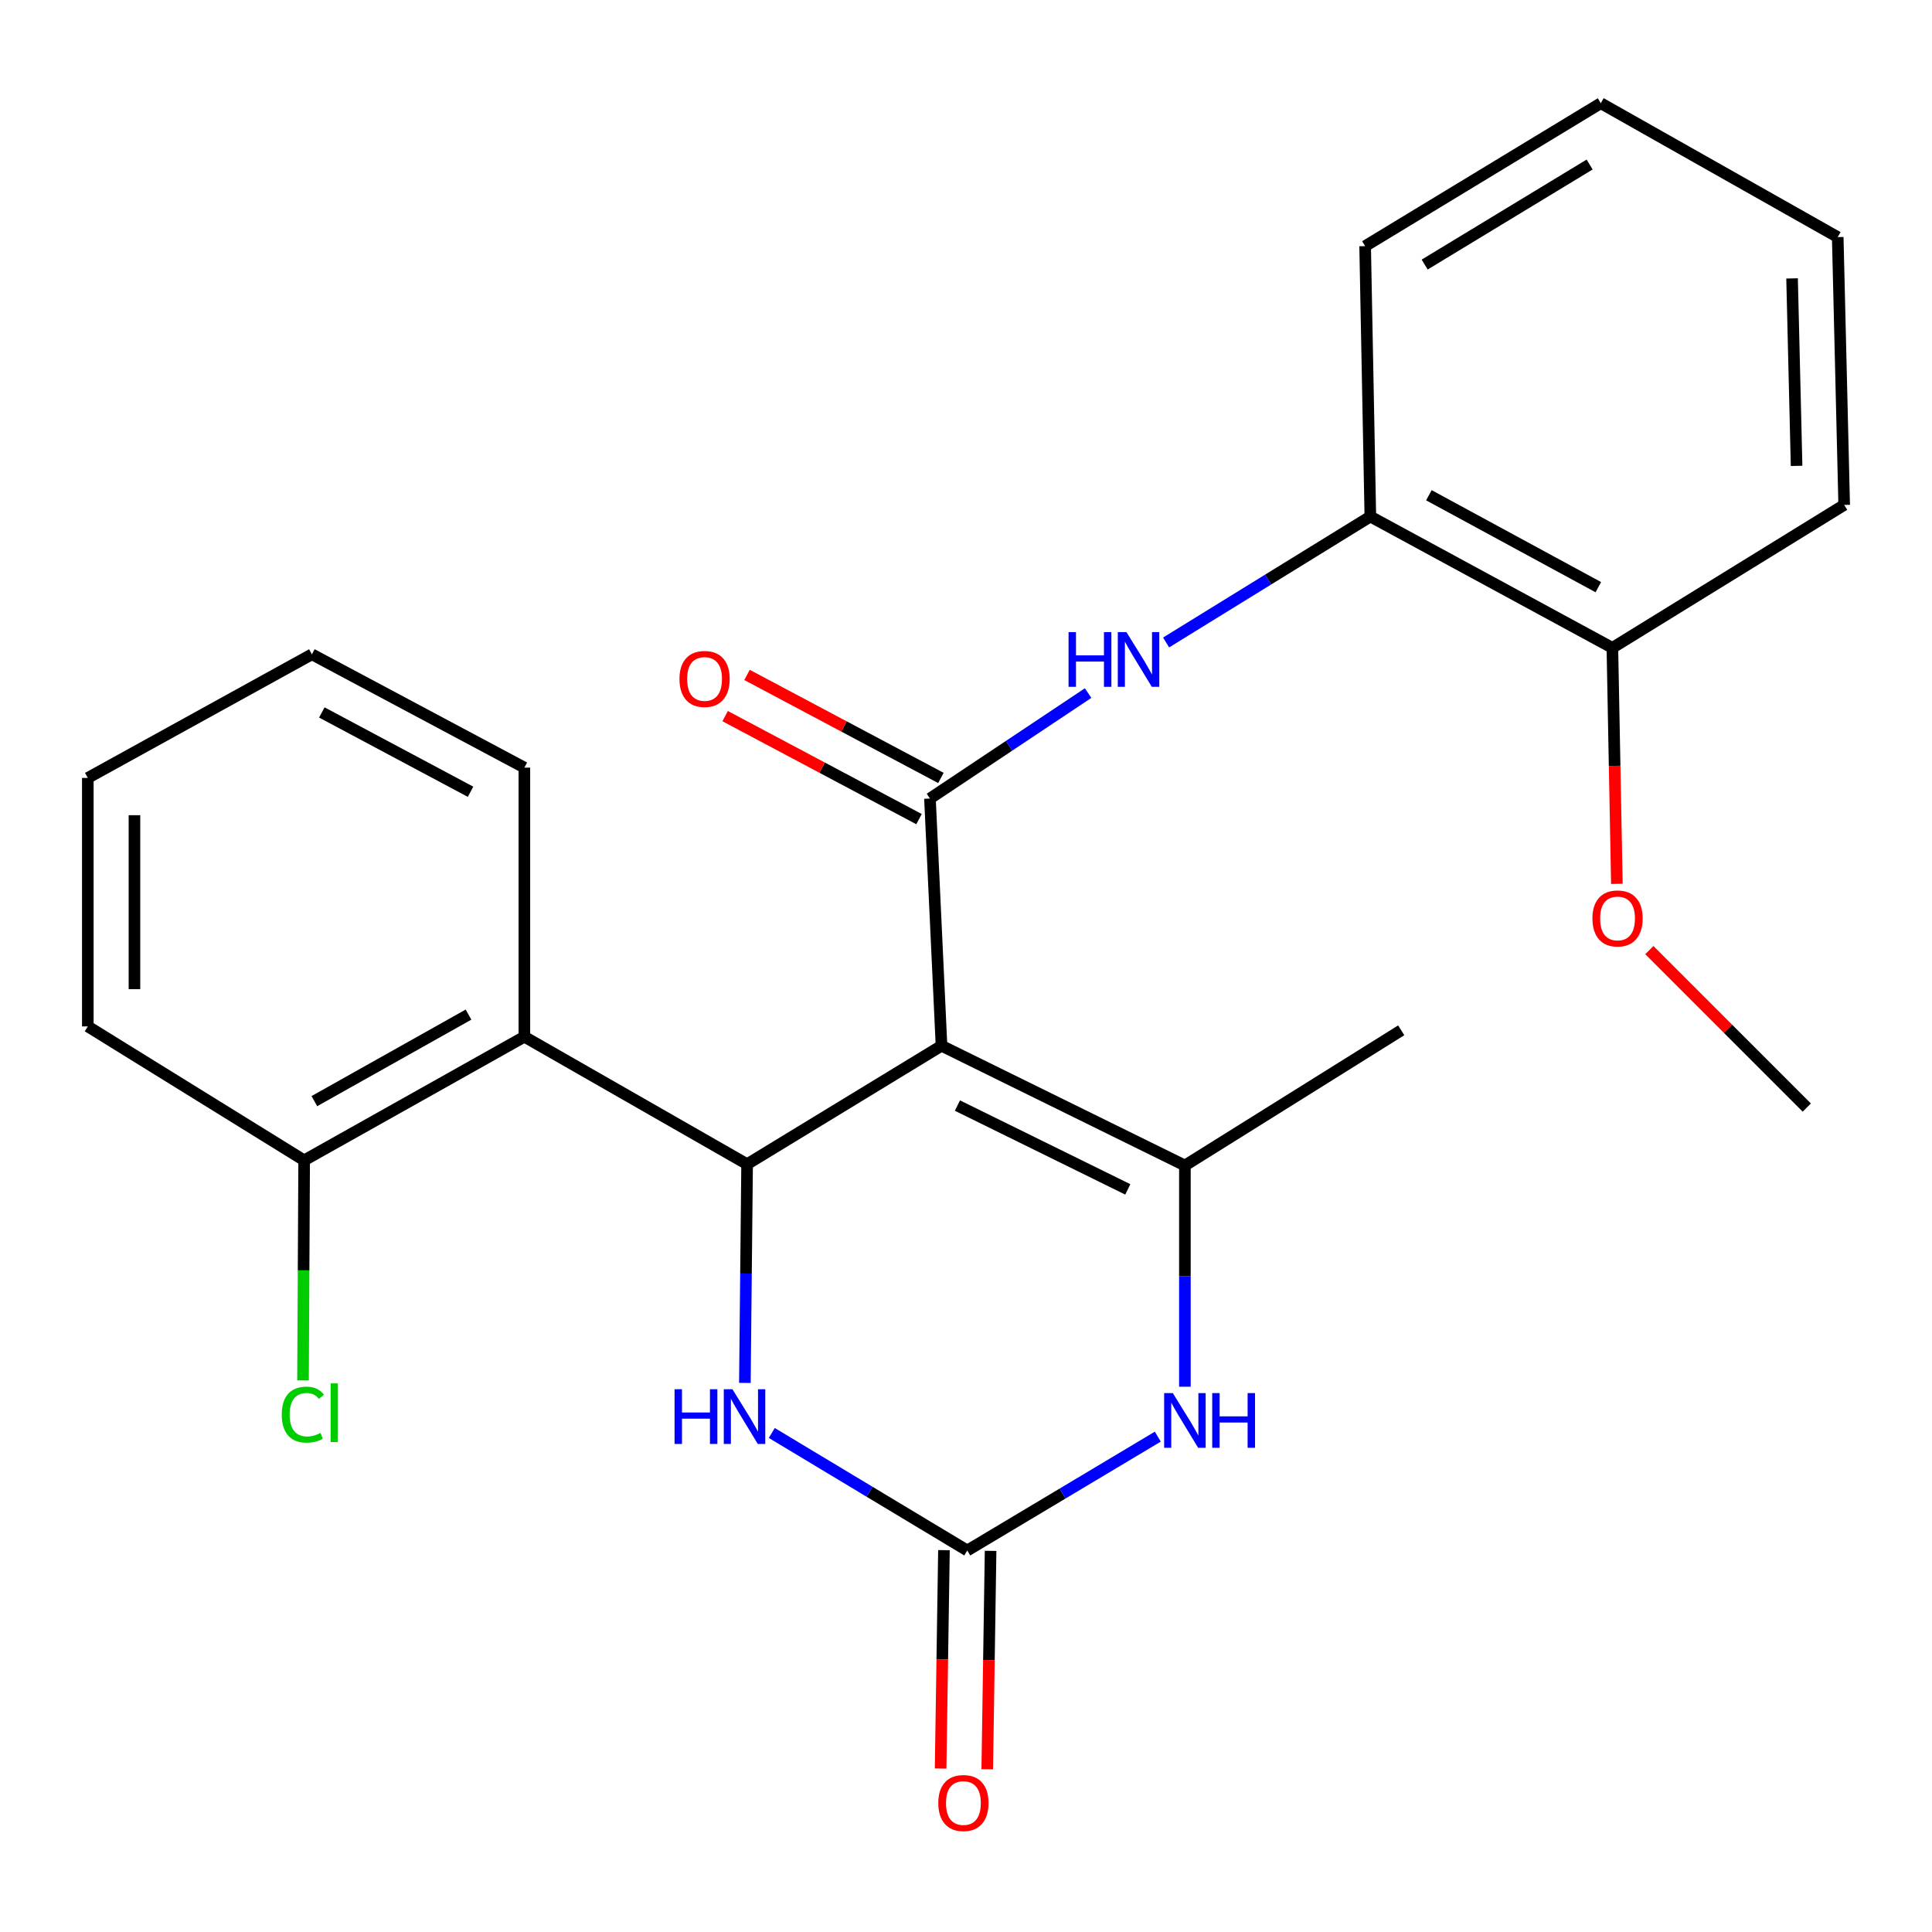 <?xml version='1.0' encoding='iso-8859-1'?>
<svg version='1.1' baseProfile='full'
              xmlns='http://www.w3.org/2000/svg'
                      xmlns:rdkit='http://www.rdkit.org/xml'
                      xmlns:xlink='http://www.w3.org/1999/xlink'
                  xml:space='preserve'
width='1000px' height='1000px' viewBox='0 0 1000 1000'>
<!-- END OF HEADER -->
<rect style='opacity:1.0;fill:#FFFFFF;stroke:none' width='1000' height='1000' x='0' y='0'> </rect>
<path class='bond-0' d='M 487.326,541.278 L 386.699,602.582' style='fill:none;fill-rule:evenodd;stroke:#000000;stroke-width:6px;stroke-linecap:butt;stroke-linejoin:miter;stroke-opacity:1' />
<path class='bond-1' d='M 487.326,541.278 L 481.344,413.318' style='fill:none;fill-rule:evenodd;stroke:#000000;stroke-width:6px;stroke-linecap:butt;stroke-linejoin:miter;stroke-opacity:1' />
<path class='bond-2' d='M 487.326,541.278 L 613.301,603.266' style='fill:none;fill-rule:evenodd;stroke:#000000;stroke-width:6px;stroke-linecap:butt;stroke-linejoin:miter;stroke-opacity:1' />
<path class='bond-2' d='M 495.564,572.236 L 583.746,615.628' style='fill:none;fill-rule:evenodd;stroke:#000000;stroke-width:6px;stroke-linecap:butt;stroke-linejoin:miter;stroke-opacity:1' />
<path class='bond-5' d='M 386.699,602.582 L 386.124,659.19' style='fill:none;fill-rule:evenodd;stroke:#000000;stroke-width:6px;stroke-linecap:butt;stroke-linejoin:miter;stroke-opacity:1' />
<path class='bond-5' d='M 386.124,659.19 L 385.548,715.798' style='fill:none;fill-rule:evenodd;stroke:#0000FF;stroke-width:6px;stroke-linecap:butt;stroke-linejoin:miter;stroke-opacity:1' />
<path class='bond-6' d='M 386.699,602.582 L 271.413,536.61' style='fill:none;fill-rule:evenodd;stroke:#000000;stroke-width:6px;stroke-linecap:butt;stroke-linejoin:miter;stroke-opacity:1' />
<path class='bond-7' d='M 481.344,413.318 L 522.274,386.03' style='fill:none;fill-rule:evenodd;stroke:#000000;stroke-width:6px;stroke-linecap:butt;stroke-linejoin:miter;stroke-opacity:1' />
<path class='bond-7' d='M 522.274,386.03 L 563.203,358.742' style='fill:none;fill-rule:evenodd;stroke:#0000FF;stroke-width:6px;stroke-linecap:butt;stroke-linejoin:miter;stroke-opacity:1' />
<path class='bond-9' d='M 487.008,402.658 L 436.832,376.001' style='fill:none;fill-rule:evenodd;stroke:#000000;stroke-width:6px;stroke-linecap:butt;stroke-linejoin:miter;stroke-opacity:1' />
<path class='bond-9' d='M 436.832,376.001 L 386.656,349.344' style='fill:none;fill-rule:evenodd;stroke:#FF0000;stroke-width:6px;stroke-linecap:butt;stroke-linejoin:miter;stroke-opacity:1' />
<path class='bond-9' d='M 475.681,423.977 L 425.506,397.32' style='fill:none;fill-rule:evenodd;stroke:#000000;stroke-width:6px;stroke-linecap:butt;stroke-linejoin:miter;stroke-opacity:1' />
<path class='bond-9' d='M 425.506,397.32 L 375.33,370.663' style='fill:none;fill-rule:evenodd;stroke:#FF0000;stroke-width:6px;stroke-linecap:butt;stroke-linejoin:miter;stroke-opacity:1' />
<path class='bond-4' d='M 613.301,603.266 L 613.301,660.515' style='fill:none;fill-rule:evenodd;stroke:#000000;stroke-width:6px;stroke-linecap:butt;stroke-linejoin:miter;stroke-opacity:1' />
<path class='bond-4' d='M 613.301,660.515 L 613.301,717.764' style='fill:none;fill-rule:evenodd;stroke:#0000FF;stroke-width:6px;stroke-linecap:butt;stroke-linejoin:miter;stroke-opacity:1' />
<path class='bond-13' d='M 613.301,603.266 L 725.274,533.284' style='fill:none;fill-rule:evenodd;stroke:#000000;stroke-width:6px;stroke-linecap:butt;stroke-linejoin:miter;stroke-opacity:1' />
<path class='bond-3' d='M 500.657,802.535 L 549.969,773.068' style='fill:none;fill-rule:evenodd;stroke:#000000;stroke-width:6px;stroke-linecap:butt;stroke-linejoin:miter;stroke-opacity:1' />
<path class='bond-3' d='M 549.969,773.068 L 599.28,743.601' style='fill:none;fill-rule:evenodd;stroke:#0000FF;stroke-width:6px;stroke-linecap:butt;stroke-linejoin:miter;stroke-opacity:1' />
<path class='bond-11' d='M 488.588,802.351 L 487.724,858.872' style='fill:none;fill-rule:evenodd;stroke:#000000;stroke-width:6px;stroke-linecap:butt;stroke-linejoin:miter;stroke-opacity:1' />
<path class='bond-11' d='M 487.724,858.872 L 486.859,915.393' style='fill:none;fill-rule:evenodd;stroke:#FF0000;stroke-width:6px;stroke-linecap:butt;stroke-linejoin:miter;stroke-opacity:1' />
<path class='bond-11' d='M 512.726,802.72 L 511.862,859.241' style='fill:none;fill-rule:evenodd;stroke:#000000;stroke-width:6px;stroke-linecap:butt;stroke-linejoin:miter;stroke-opacity:1' />
<path class='bond-11' d='M 511.862,859.241 L 510.997,915.763' style='fill:none;fill-rule:evenodd;stroke:#FF0000;stroke-width:6px;stroke-linecap:butt;stroke-linejoin:miter;stroke-opacity:1' />
<path class='bond-25' d='M 500.657,802.535 L 450.066,772.119' style='fill:none;fill-rule:evenodd;stroke:#000000;stroke-width:6px;stroke-linecap:butt;stroke-linejoin:miter;stroke-opacity:1' />
<path class='bond-25' d='M 450.066,772.119 L 399.474,741.703' style='fill:none;fill-rule:evenodd;stroke:#0000FF;stroke-width:6px;stroke-linecap:butt;stroke-linejoin:miter;stroke-opacity:1' />
<path class='bond-10' d='M 271.413,536.61 L 157.428,600.597' style='fill:none;fill-rule:evenodd;stroke:#000000;stroke-width:6px;stroke-linecap:butt;stroke-linejoin:miter;stroke-opacity:1' />
<path class='bond-10' d='M 242.498,525.158 L 162.709,569.948' style='fill:none;fill-rule:evenodd;stroke:#000000;stroke-width:6px;stroke-linecap:butt;stroke-linejoin:miter;stroke-opacity:1' />
<path class='bond-15' d='M 271.413,536.61 L 271.413,397.318' style='fill:none;fill-rule:evenodd;stroke:#000000;stroke-width:6px;stroke-linecap:butt;stroke-linejoin:miter;stroke-opacity:1' />
<path class='bond-8' d='M 603.572,332.543 L 656.43,299.951' style='fill:none;fill-rule:evenodd;stroke:#0000FF;stroke-width:6px;stroke-linecap:butt;stroke-linejoin:miter;stroke-opacity:1' />
<path class='bond-8' d='M 656.43,299.951 L 709.288,267.359' style='fill:none;fill-rule:evenodd;stroke:#000000;stroke-width:6px;stroke-linecap:butt;stroke-linejoin:miter;stroke-opacity:1' />
<path class='bond-12' d='M 709.288,267.359 L 834.565,335.329' style='fill:none;fill-rule:evenodd;stroke:#000000;stroke-width:6px;stroke-linecap:butt;stroke-linejoin:miter;stroke-opacity:1' />
<path class='bond-12' d='M 739.592,256.336 L 827.286,303.915' style='fill:none;fill-rule:evenodd;stroke:#000000;stroke-width:6px;stroke-linecap:butt;stroke-linejoin:miter;stroke-opacity:1' />
<path class='bond-17' d='M 709.288,267.359 L 706.592,127.396' style='fill:none;fill-rule:evenodd;stroke:#000000;stroke-width:6px;stroke-linecap:butt;stroke-linejoin:miter;stroke-opacity:1' />
<path class='bond-14' d='M 157.428,600.597 L 157.136,657.549' style='fill:none;fill-rule:evenodd;stroke:#000000;stroke-width:6px;stroke-linecap:butt;stroke-linejoin:miter;stroke-opacity:1' />
<path class='bond-14' d='M 157.136,657.549 L 156.843,714.5' style='fill:none;fill-rule:evenodd;stroke:#00CC00;stroke-width:6px;stroke-linecap:butt;stroke-linejoin:miter;stroke-opacity:1' />
<path class='bond-18' d='M 157.428,600.597 L 45.455,531.273' style='fill:none;fill-rule:evenodd;stroke:#000000;stroke-width:6px;stroke-linecap:butt;stroke-linejoin:miter;stroke-opacity:1' />
<path class='bond-16' d='M 834.565,335.329 L 835.73,396.408' style='fill:none;fill-rule:evenodd;stroke:#000000;stroke-width:6px;stroke-linecap:butt;stroke-linejoin:miter;stroke-opacity:1' />
<path class='bond-16' d='M 835.73,396.408 L 836.895,457.486' style='fill:none;fill-rule:evenodd;stroke:#FF0000;stroke-width:6px;stroke-linecap:butt;stroke-linejoin:miter;stroke-opacity:1' />
<path class='bond-19' d='M 834.565,335.329 L 954.545,261.351' style='fill:none;fill-rule:evenodd;stroke:#000000;stroke-width:6px;stroke-linecap:butt;stroke-linejoin:miter;stroke-opacity:1' />
<path class='bond-21' d='M 271.413,397.318 L 161.438,338.669' style='fill:none;fill-rule:evenodd;stroke:#000000;stroke-width:6px;stroke-linecap:butt;stroke-linejoin:miter;stroke-opacity:1' />
<path class='bond-21' d='M 243.557,409.821 L 166.574,368.767' style='fill:none;fill-rule:evenodd;stroke:#000000;stroke-width:6px;stroke-linecap:butt;stroke-linejoin:miter;stroke-opacity:1' />
<path class='bond-20' d='M 853.698,491.772 L 894.445,532.525' style='fill:none;fill-rule:evenodd;stroke:#FF0000;stroke-width:6px;stroke-linecap:butt;stroke-linejoin:miter;stroke-opacity:1' />
<path class='bond-20' d='M 894.445,532.525 L 935.193,573.278' style='fill:none;fill-rule:evenodd;stroke:#000000;stroke-width:6px;stroke-linecap:butt;stroke-linejoin:miter;stroke-opacity:1' />
<path class='bond-22' d='M 706.592,127.396 L 828.57,53.418' style='fill:none;fill-rule:evenodd;stroke:#000000;stroke-width:6px;stroke-linecap:butt;stroke-linejoin:miter;stroke-opacity:1' />
<path class='bond-22' d='M 737.408,136.941 L 822.792,85.156' style='fill:none;fill-rule:evenodd;stroke:#000000;stroke-width:6px;stroke-linecap:butt;stroke-linejoin:miter;stroke-opacity:1' />
<path class='bond-26' d='M 45.455,531.273 L 45.455,402.655' style='fill:none;fill-rule:evenodd;stroke:#000000;stroke-width:6px;stroke-linecap:butt;stroke-linejoin:miter;stroke-opacity:1' />
<path class='bond-26' d='M 69.595,511.98 L 69.595,421.948' style='fill:none;fill-rule:evenodd;stroke:#000000;stroke-width:6px;stroke-linecap:butt;stroke-linejoin:miter;stroke-opacity:1' />
<path class='bond-27' d='M 954.545,261.351 L 951.206,122.729' style='fill:none;fill-rule:evenodd;stroke:#000000;stroke-width:6px;stroke-linecap:butt;stroke-linejoin:miter;stroke-opacity:1' />
<path class='bond-27' d='M 929.911,241.139 L 927.573,144.104' style='fill:none;fill-rule:evenodd;stroke:#000000;stroke-width:6px;stroke-linecap:butt;stroke-linejoin:miter;stroke-opacity:1' />
<path class='bond-23' d='M 161.438,338.669 L 45.455,402.655' style='fill:none;fill-rule:evenodd;stroke:#000000;stroke-width:6px;stroke-linecap:butt;stroke-linejoin:miter;stroke-opacity:1' />
<path class='bond-24' d='M 828.57,53.418 L 951.206,122.729' style='fill:none;fill-rule:evenodd;stroke:#000000;stroke-width:6px;stroke-linecap:butt;stroke-linejoin:miter;stroke-opacity:1' />
<path  class='atom-5' d='M 607.041 721.062
L 616.321 736.062
Q 617.241 737.542, 618.721 740.222
Q 620.201 742.902, 620.281 743.062
L 620.281 721.062
L 624.041 721.062
L 624.041 749.382
L 620.161 749.382
L 610.201 732.982
Q 609.041 731.062, 607.801 728.862
Q 606.601 726.662, 606.241 725.982
L 606.241 749.382
L 602.561 749.382
L 602.561 721.062
L 607.041 721.062
' fill='#0000FF'/>
<path  class='atom-5' d='M 627.441 721.062
L 631.281 721.062
L 631.281 733.102
L 645.761 733.102
L 645.761 721.062
L 649.601 721.062
L 649.601 749.382
L 645.761 749.382
L 645.761 736.302
L 631.281 736.302
L 631.281 749.382
L 627.441 749.382
L 627.441 721.062
' fill='#0000FF'/>
<path  class='atom-6' d='M 349.151 719.064
L 352.991 719.064
L 352.991 731.104
L 367.471 731.104
L 367.471 719.064
L 371.311 719.064
L 371.311 747.384
L 367.471 747.384
L 367.471 734.304
L 352.991 734.304
L 352.991 747.384
L 349.151 747.384
L 349.151 719.064
' fill='#0000FF'/>
<path  class='atom-6' d='M 379.111 719.064
L 388.391 734.064
Q 389.311 735.544, 390.791 738.224
Q 392.271 740.904, 392.351 741.064
L 392.351 719.064
L 396.111 719.064
L 396.111 747.384
L 392.231 747.384
L 382.271 730.984
Q 381.111 729.064, 379.871 726.864
Q 378.671 724.664, 378.311 723.984
L 378.311 747.384
L 374.631 747.384
L 374.631 719.064
L 379.111 719.064
' fill='#0000FF'/>
<path  class='atom-8' d='M 553.088 327.178
L 556.928 327.178
L 556.928 339.218
L 571.408 339.218
L 571.408 327.178
L 575.248 327.178
L 575.248 355.498
L 571.408 355.498
L 571.408 342.418
L 556.928 342.418
L 556.928 355.498
L 553.088 355.498
L 553.088 327.178
' fill='#0000FF'/>
<path  class='atom-8' d='M 583.048 327.178
L 592.328 342.178
Q 593.248 343.658, 594.728 346.338
Q 596.208 349.018, 596.288 349.178
L 596.288 327.178
L 600.048 327.178
L 600.048 355.498
L 596.168 355.498
L 586.208 339.098
Q 585.048 337.178, 583.808 334.978
Q 582.608 332.778, 582.248 332.098
L 582.248 355.498
L 578.568 355.498
L 578.568 327.178
L 583.048 327.178
' fill='#0000FF'/>
<path  class='atom-10' d='M 351.691 351.423
Q 351.691 344.623, 355.051 340.823
Q 358.411 337.023, 364.691 337.023
Q 370.971 337.023, 374.331 340.823
Q 377.691 344.623, 377.691 351.423
Q 377.691 358.303, 374.291 362.223
Q 370.891 366.103, 364.691 366.103
Q 358.451 366.103, 355.051 362.223
Q 351.691 358.343, 351.691 351.423
M 364.691 362.903
Q 369.011 362.903, 371.331 360.023
Q 373.691 357.103, 373.691 351.423
Q 373.691 345.863, 371.331 343.063
Q 369.011 340.223, 364.691 340.223
Q 360.371 340.223, 358.011 343.023
Q 355.691 345.823, 355.691 351.423
Q 355.691 357.143, 358.011 360.023
Q 360.371 362.903, 364.691 362.903
' fill='#FF0000'/>
<path  class='atom-12' d='M 485.659 933.244
Q 485.659 926.444, 489.019 922.644
Q 492.379 918.844, 498.659 918.844
Q 504.939 918.844, 508.299 922.644
Q 511.659 926.444, 511.659 933.244
Q 511.659 940.124, 508.259 944.044
Q 504.859 947.924, 498.659 947.924
Q 492.419 947.924, 489.019 944.044
Q 485.659 940.164, 485.659 933.244
M 498.659 944.724
Q 502.979 944.724, 505.299 941.844
Q 507.659 938.924, 507.659 933.244
Q 507.659 927.684, 505.299 924.884
Q 502.979 922.044, 498.659 922.044
Q 494.339 922.044, 491.979 924.844
Q 489.659 927.644, 489.659 933.244
Q 489.659 938.964, 491.979 941.844
Q 494.339 944.724, 498.659 944.724
' fill='#FF0000'/>
<path  class='atom-15' d='M 145.837 732.206
Q 145.837 725.166, 149.117 721.486
Q 152.437 717.766, 158.717 717.766
Q 164.557 717.766, 167.677 721.886
L 165.037 724.046
Q 162.757 721.046, 158.717 721.046
Q 154.437 721.046, 152.157 723.926
Q 149.917 726.766, 149.917 732.206
Q 149.917 737.806, 152.237 740.686
Q 154.597 743.566, 159.157 743.566
Q 162.277 743.566, 165.917 741.686
L 167.037 744.686
Q 165.557 745.646, 163.317 746.206
Q 161.077 746.766, 158.597 746.766
Q 152.437 746.766, 149.117 743.006
Q 145.837 739.246, 145.837 732.206
' fill='#00CC00'/>
<path  class='atom-15' d='M 171.117 716.046
L 174.797 716.046
L 174.797 746.406
L 171.117 746.406
L 171.117 716.046
' fill='#00CC00'/>
<path  class='atom-17' d='M 824.234 475.386
Q 824.234 468.586, 827.594 464.786
Q 830.954 460.986, 837.234 460.986
Q 843.514 460.986, 846.874 464.786
Q 850.234 468.586, 850.234 475.386
Q 850.234 482.266, 846.834 486.186
Q 843.434 490.066, 837.234 490.066
Q 830.994 490.066, 827.594 486.186
Q 824.234 482.306, 824.234 475.386
M 837.234 486.866
Q 841.554 486.866, 843.874 483.986
Q 846.234 481.066, 846.234 475.386
Q 846.234 469.826, 843.874 467.026
Q 841.554 464.186, 837.234 464.186
Q 832.914 464.186, 830.554 466.986
Q 828.234 469.786, 828.234 475.386
Q 828.234 481.106, 830.554 483.986
Q 832.914 486.866, 837.234 486.866
' fill='#FF0000'/>
</svg>
